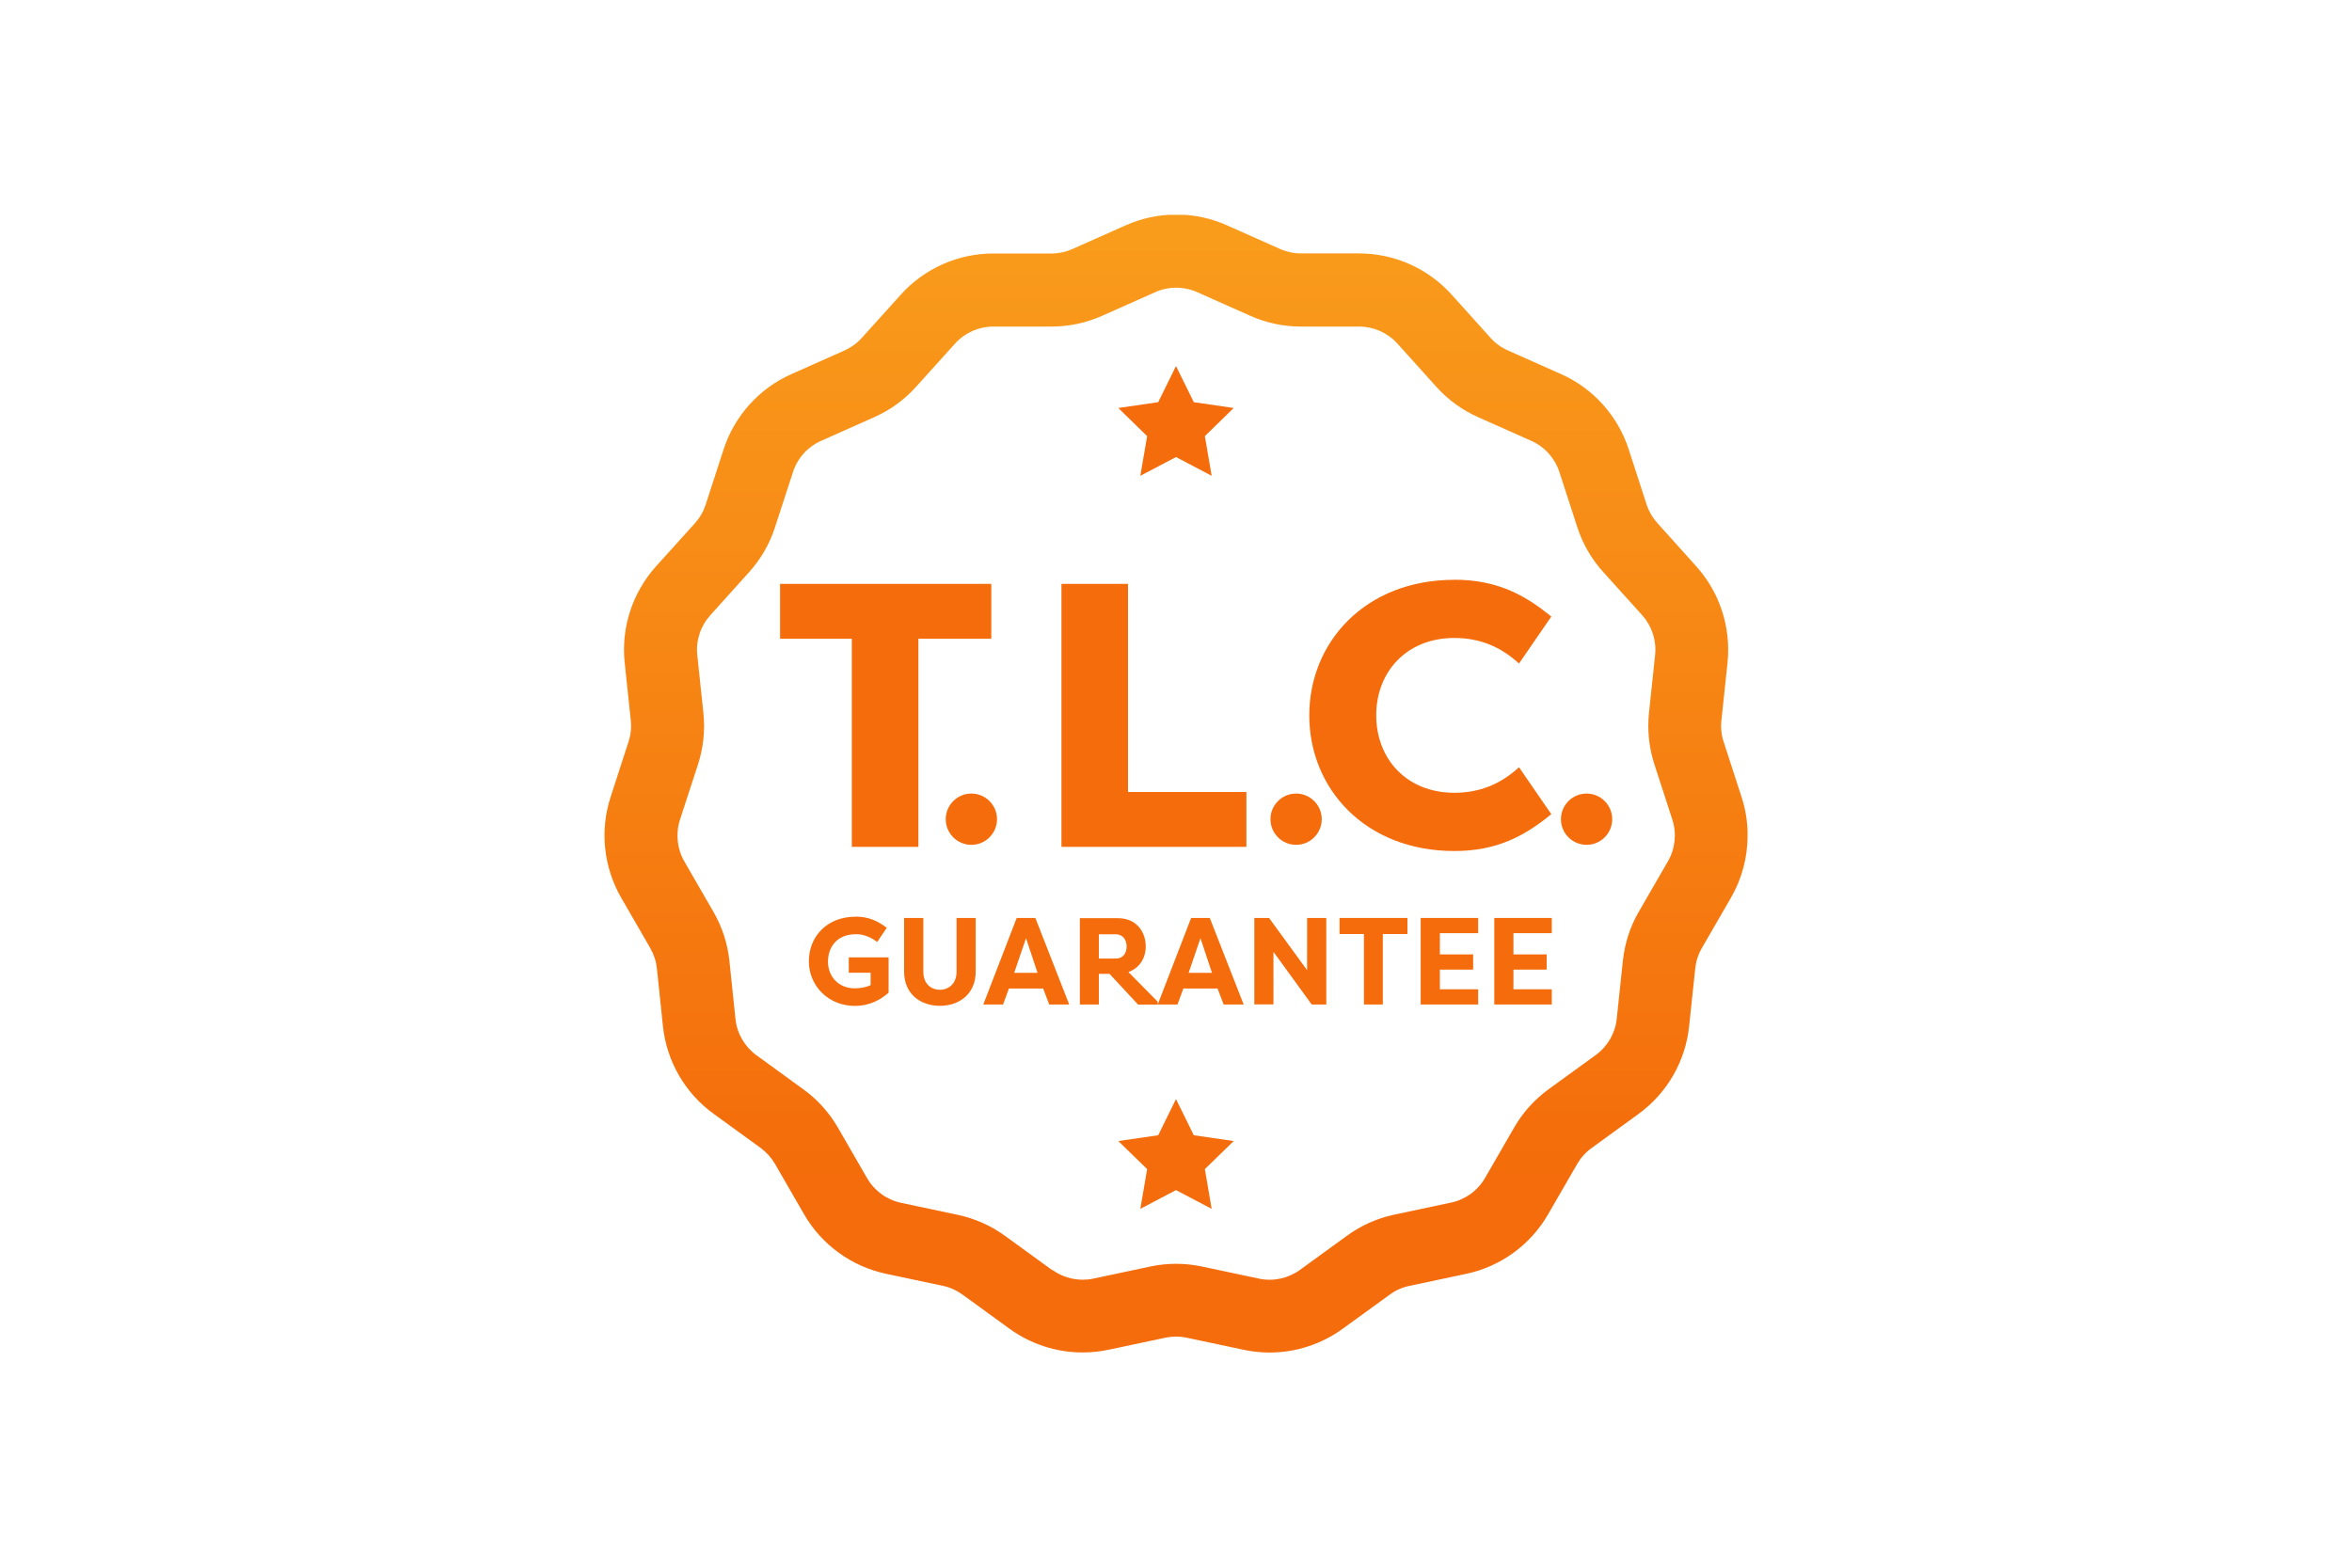 <?xml version="1.0" encoding="UTF-8"?>
<svg id="Layer_1" data-name="Layer 1" xmlns="http://www.w3.org/2000/svg" xmlns:xlink="http://www.w3.org/1999/xlink" viewBox="0 0 300 200">
  <defs>
    <style>
      .cls-1 {
        clip-path: url(#clippath);
      }

      .cls-2 {
        fill: none;
      }

      .cls-2, .cls-3, .cls-4 {
        stroke-width: 0px;
      }

      .cls-3 {
        fill: url(#linear-gradient);
      }

      .cls-5 {
        clip-path: url(#clippath-1);
      }

      .cls-6 {
        clip-path: url(#clippath-2);
      }

      .cls-4 {
        fill: #f46c0b;
      }
    </style>
    <clipPath id="clippath">
      <rect class="cls-2" x="77.1" y="27.41" width="145.8" height="145.17"/>
    </clipPath>
    <clipPath id="clippath-1">
      <path class="cls-2" d="m134.21,162.04l-6-4.36c-1.81-1.32-3.84-2.22-6.03-2.69l-7.26-1.54c-1.82-.39-3.39-1.53-4.32-3.14l-3.71-6.43c-1.12-1.94-2.6-3.59-4.41-4.9l-6-4.36c-1.5-1.09-2.48-2.78-2.67-4.63l-.77-7.39c-.24-2.23-.92-4.34-2.04-6.27l-3.71-6.43c-.93-1.61-1.13-3.55-.56-5.32l2.3-7.06c.69-2.13.92-4.33.69-6.56l-.78-7.38c-.2-1.85.41-3.7,1.65-5.08l4.96-5.51c1.5-1.67,2.61-3.59,3.3-5.72l2.3-7.06c.57-1.77,1.88-3.22,3.58-3.97l6.78-3.02c2.05-.91,3.84-2.21,5.34-3.88l4.97-5.51c1.24-1.38,3.02-2.17,4.88-2.17h7.42c2.23,0,4.4-.46,6.45-1.37l6.79-3.02c1.7-.76,3.64-.76,5.34,0l6.78,3.02c2.04.91,4.21,1.37,6.45,1.37h7.42c1.86,0,3.64.79,4.89,2.17l4.96,5.51c1.5,1.66,3.29,2.97,5.34,3.88l6.78,3.02c1.7.75,3,2.2,3.58,3.97l2.29,7.05c.69,2.13,1.8,4.05,3.3,5.71l4.97,5.51c1.24,1.38,1.85,3.23,1.65,5.09l-.78,7.38c-.23,2.22,0,4.43.69,6.56l2.29,7.05c.57,1.77.37,3.71-.56,5.32l-3.71,6.42c-1.12,1.93-1.8,4.04-2.04,6.28l-.78,7.38c-.19,1.85-1.16,3.53-2.67,4.63l-6.01,4.36c-1.81,1.32-3.29,2.96-4.41,4.9l-3.71,6.43c-.93,1.61-2.51,2.76-4.33,3.14l-7.25,1.54c-2.19.47-4.22,1.37-6.03,2.69l-6,4.36c-1.51,1.09-3.41,1.5-5.23,1.11l-7.26-1.54c-2.19-.46-4.4-.47-6.6,0l-7.26,1.54c-.45.1-.9.14-1.36.14-1.38,0-2.74-.43-3.87-1.25m15.61-134.63c-2.14.02-4.28.48-6.27,1.37l-6.78,3.02c-.85.38-1.75.57-2.68.57h-7.42c-4.49,0-8.79,1.91-11.79,5.25l-4.97,5.51c-.62.69-1.37,1.23-2.21,1.61l-6.78,3.02c-4.1,1.82-7.25,5.32-8.64,9.59l-2.29,7.06c-.29.88-.75,1.68-1.37,2.37l-4.97,5.51c-3,3.34-4.46,7.81-3.99,12.27l.78,7.38c.1.92,0,1.84-.29,2.72l-2.29,7.06c-1.39,4.27-.89,8.94,1.35,12.83l3.71,6.43c.46.8.75,1.67.85,2.59l.77,7.38c.47,4.46,2.82,8.54,6.46,11.17l6,4.36c.75.55,1.36,1.23,1.83,2.03l3.71,6.43c2.24,3.89,6.05,6.65,10.44,7.59l7.26,1.54c.91.19,1.75.57,2.5,1.11l6,4.36c2.73,1.98,6,3.03,9.33,3.03,1.1,0,2.2-.11,3.29-.34l7.26-1.54c.9-.19,1.84-.19,2.73,0l7.26,1.54c1.06.23,2.13.34,3.2.35h.16c3.3-.01,6.55-1.06,9.27-3.03l6.01-4.36c.75-.55,1.58-.92,2.49-1.11l7.26-1.54c4.39-.93,8.2-3.7,10.44-7.59l3.71-6.42c.47-.81,1.08-1.49,1.83-2.03l6-4.36c3.63-2.64,5.98-6.71,6.45-11.18l.78-7.38c.1-.93.38-1.8.85-2.61l3.71-6.42c1.39-2.4,2.1-5.11,2.12-7.83v-.22c0-1.61-.26-3.23-.77-4.79l-2.29-7.06c-.29-.88-.38-1.8-.28-2.72l.78-7.38c.46-4.47-.99-8.94-3.99-12.27l-4.96-5.52c-.62-.69-1.08-1.48-1.37-2.36l-2.29-7.06c-1.39-4.27-4.53-7.77-8.64-9.59l-6.78-3.02c-.84-.37-1.59-.92-2.21-1.61l-4.96-5.51c-3.01-3.34-7.3-5.25-11.79-5.25h-7.42c-.91,0-1.84-.2-2.67-.57l-6.78-3.02c-2-.89-4.14-1.35-6.28-1.37h-.35Z"/>
    </clipPath>
    <linearGradient id="linear-gradient" x1="-1.78" y1="201.89" x2=".55" y2="201.89" gradientTransform="translate(-12467.53 136.87) rotate(90) scale(62.49 -62.49)" gradientUnits="userSpaceOnUse">
      <stop offset="0" stop-color="#f99d1c"/>
      <stop offset=".86" stop-color="#f46c0b"/>
      <stop offset="1" stop-color="#f46c0b"/>
    </linearGradient>
    <clipPath id="clippath-2">
      <rect class="cls-2" x="77.1" y="27.41" width="145.8" height="145.18"/>
    </clipPath>
  </defs>
  <g id="Artwork_20" data-name="Artwork 20">
    <g class="cls-1">
      <g class="cls-5">
        <rect class="cls-3" x="76.49" y="27.41" width="146.41" height="145.17"/>
      </g>
      <g class="cls-6">
        <polygon class="cls-4" points="126.44 74.49 126.44 81.49 117.14 81.49 117.14 108.04 108.65 108.04 108.65 81.49 99.5 81.49 99.5 74.49 126.44 74.49"/>
        <polygon class="cls-4" points="158.98 101.04 158.98 108.04 135.39 108.04 135.39 74.49 143.88 74.49 143.88 101.04 158.98 101.04"/>
        <path class="cls-4" d="m185.5,73.96c5.37,0,8.92,1.87,12.37,4.7l-4.12,5.99c-2.35-2.16-5.03-3.26-8.24-3.26-6.14,0-9.97,4.36-9.97,9.87s3.83,9.88,9.97,9.88c3.21,0,5.9-1.1,8.24-3.26l4.12,5.99c-3.45,2.83-7,4.7-12.37,4.7-11.36,0-18.5-7.96-18.5-17.3s7.14-17.3,18.5-17.3"/>
        <polygon class="cls-4" points="150 46.7 152.27 51.31 157.36 52.05 153.68 55.64 154.55 60.7 150 58.31 145.45 60.7 146.32 55.64 142.64 52.05 147.73 51.31 150 46.7"/>
        <polygon class="cls-4" points="150 140.22 152.27 144.83 157.36 145.57 153.68 149.15 154.55 154.22 150 151.83 145.45 154.22 146.32 149.15 142.64 145.57 147.73 144.83 150 140.22"/>
        <path class="cls-4" d="m109.13,116.94c1.67,0,2.84.57,3.98,1.42l-1.22,1.81c-.6-.44-1.59-1.01-2.68-.99-2.68,0-3.6,1.89-3.6,3.49,0,1.99,1.41,3.42,3.41,3.42.68,0,1.45-.13,2.03-.41v-1.58h-2.79v-1.96h5.08v4.5c-1.64,1.47-3.29,1.69-4.3,1.69-3.39,0-5.87-2.57-5.87-5.69s2.27-5.69,5.96-5.69"/>
        <path class="cls-4" d="m124.45,117.11v6.86c0,2.84-2.1,4.35-4.57,4.35s-4.56-1.51-4.56-4.35v-6.86h2.45v6.86c0,1.53.98,2.3,2.11,2.3s2.13-.77,2.13-2.3v-6.86h2.44Z"/>
        <path class="cls-4" d="m125.42,128.15l4.26-11.04h2.38l4.32,11.04h-2.55l-.79-2.07v.03h-4.34v-.03l-.76,2.07h-2.52Zm3.94-4.04h2.98l-1.47-4.42-1.51,4.42Z"/>
        <path class="cls-4" d="m147.67,127.81v.35h-2.51l-3.64-3.92h-1.36v3.91h-2.42v-11.01h4.89c2.26,0,3.51,1.68,3.51,3.62,0,1.51-.83,2.76-2.21,3.25l3.74,3.79Zm-7.51-5.52h2.16c.87,0,1.38-.63,1.38-1.54s-.52-1.56-1.38-1.56h-2.16v3.1Z"/>
        <path class="cls-4" d="m147.67,128.15l4.26-11.04h2.38l4.32,11.04h-2.55l-.79-2.07v.03h-4.34v-.03l-.76,2.07h-2.52Zm3.94-4.04h2.98l-1.47-4.42-1.51,4.42Z"/>
        <polygon class="cls-4" points="162.43 121.43 162.43 128.14 159.99 128.14 159.99 117.11 161.87 117.11 166.72 123.77 166.72 117.11 169.17 117.11 169.17 128.15 167.31 128.15 162.43 121.43"/>
        <polygon class="cls-4" points="179.52 117.11 179.52 119.16 176.38 119.16 176.38 128.15 173.97 128.15 173.97 119.16 170.86 119.16 170.86 117.11 179.52 117.11"/>
        <polygon class="cls-4" points="181.21 128.15 181.21 117.11 188.54 117.11 188.54 119.05 183.66 119.05 183.66 121.76 187.9 121.76 187.9 123.7 183.66 123.7 183.66 126.21 188.54 126.21 188.54 128.15 181.21 128.15"/>
        <polygon class="cls-4" points="190.6 128.15 190.6 117.11 197.93 117.11 197.93 119.05 193.04 119.05 193.04 121.76 197.28 121.76 197.28 123.7 193.04 123.7 193.04 126.21 197.93 126.21 197.93 128.15 190.6 128.15"/>
        <path class="cls-4" d="m120.63,104.51c0-1.8,1.46-3.27,3.27-3.27s3.27,1.47,3.27,3.27-1.46,3.27-3.27,3.27-3.27-1.47-3.27-3.27"/>
        <path class="cls-4" d="m162.05,104.51c0-1.8,1.46-3.27,3.27-3.27s3.27,1.47,3.27,3.27-1.46,3.27-3.27,3.27-3.27-1.47-3.27-3.27"/>
        <path class="cls-4" d="m199.1,104.51c0-1.8,1.46-3.27,3.27-3.27s3.27,1.47,3.27,3.27-1.46,3.27-3.27,3.27-3.27-1.47-3.27-3.27"/>
      </g>
    </g>
  </g>
</svg>